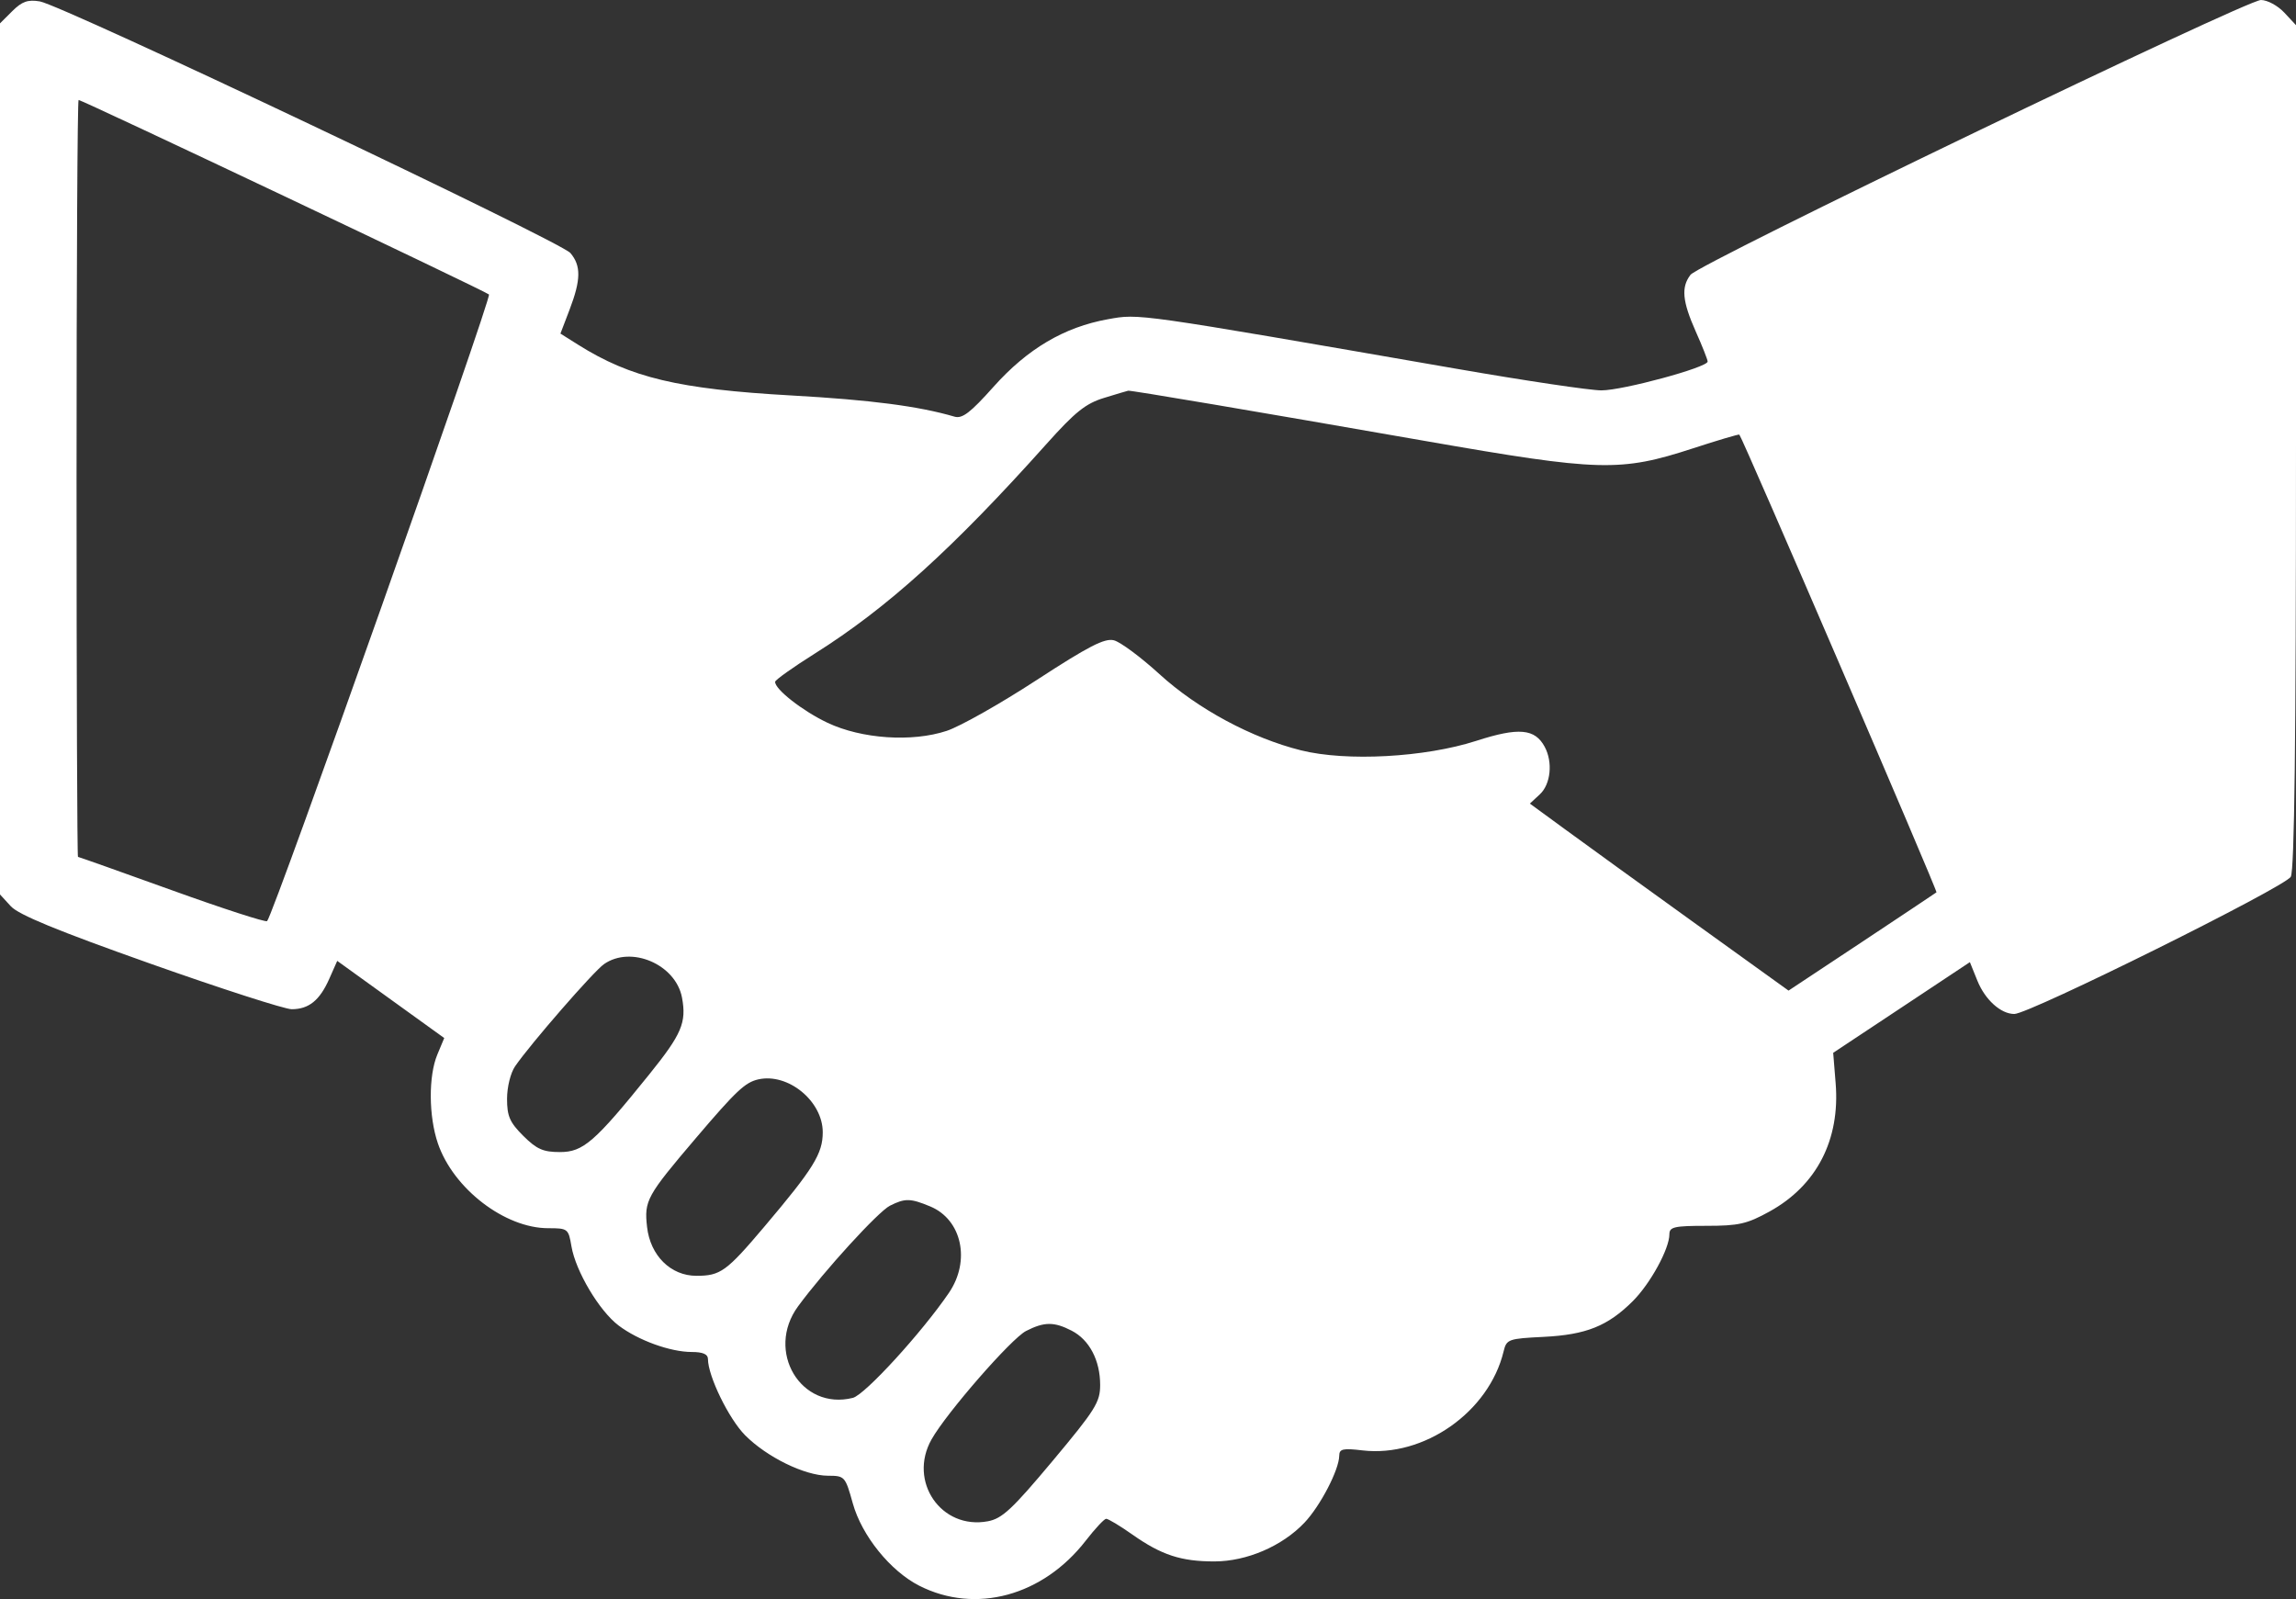 <svg width="56" height="39" viewBox="0 0 56 39" fill="none" xmlns="http://www.w3.org/2000/svg">
<rect x="0" y="0" width="56" height="39" fill="#333333" stroke="none"/>
<path fill-rule="evenodd" clip-rule="evenodd" d="M0.3 0.271L0 0.57V11.193V21.815L0.263 22.102C0.452 22.31 1.395 22.698 3.665 23.502C5.393 24.114 6.945 24.614 7.114 24.614C7.531 24.614 7.797 24.4 8.03 23.875L8.225 23.435L9.53 24.376L10.835 25.317L10.668 25.717C10.448 26.24 10.454 27.226 10.681 27.889C11.059 28.992 12.313 29.955 13.371 29.955C13.85 29.955 13.865 29.967 13.938 30.398C14.041 31.004 14.615 31.969 15.085 32.326C15.565 32.69 16.349 32.974 16.873 32.974C17.141 32.974 17.267 33.028 17.267 33.144C17.267 33.559 17.775 34.603 18.173 35.004C18.703 35.538 19.627 35.99 20.193 35.992C20.604 35.993 20.616 36.006 20.8 36.666C21.02 37.455 21.716 38.316 22.422 38.675C23.794 39.371 25.437 38.925 26.483 37.574C26.708 37.284 26.931 37.045 26.979 37.042C27.027 37.04 27.316 37.213 27.621 37.428C28.33 37.927 28.809 38.083 29.622 38.082C30.41 38.08 31.271 37.71 31.814 37.139C32.2 36.733 32.66 35.85 32.664 35.505C32.666 35.337 32.752 35.317 33.23 35.374C34.731 35.55 36.318 34.437 36.674 32.957C36.745 32.663 36.787 32.648 37.653 32.605C38.686 32.553 39.213 32.342 39.823 31.735C40.251 31.309 40.717 30.458 40.717 30.102C40.717 29.924 40.835 29.897 41.621 29.897C42.407 29.897 42.608 29.852 43.157 29.549C44.308 28.915 44.883 27.801 44.772 26.421L44.712 25.677L46.379 24.572L48.046 23.466L48.227 23.914C48.415 24.383 48.8 24.73 49.13 24.73C49.495 24.73 55.74 21.631 55.873 21.383C55.962 21.217 56 18.077 56 10.88V0.614L55.714 0.307C55.556 0.138 55.301 0 55.145 0C54.784 0 41.442 6.426 41.232 6.702C41 7.005 41.032 7.345 41.358 8.081C41.519 8.441 41.65 8.773 41.65 8.818C41.65 8.96 39.582 9.521 39.059 9.521C38.782 9.521 37.191 9.284 35.524 8.994C27.63 7.624 27.794 7.648 27.022 7.786C25.956 7.978 25.061 8.506 24.232 9.434C23.668 10.066 23.47 10.217 23.281 10.162C22.404 9.905 21.241 9.754 19.303 9.645C16.553 9.491 15.382 9.213 14.103 8.409L13.669 8.136L13.893 7.55C14.17 6.823 14.175 6.48 13.912 6.171C13.673 5.889 1.516 0.124 0.971 0.034C0.679 -0.015 0.537 0.036 0.3 0.271ZM1.867 11.669C1.867 16.745 1.883 20.899 1.902 20.899C1.921 20.899 2.953 21.265 4.195 21.713C5.437 22.161 6.481 22.499 6.515 22.465C6.67 22.311 12.001 7.253 11.926 7.182C11.838 7.098 2.006 2.438 1.917 2.438C1.889 2.438 1.867 6.592 1.867 11.669ZM26.927 9.705C26.48 9.842 26.224 10.046 25.527 10.825C23.245 13.376 21.64 14.829 19.872 15.941C19.344 16.273 18.909 16.582 18.906 16.628C18.893 16.806 19.575 17.34 20.183 17.628C21.017 18.022 22.244 18.105 23.091 17.825C23.416 17.718 24.402 17.161 25.282 16.587C26.553 15.76 26.941 15.56 27.167 15.616C27.324 15.655 27.825 16.027 28.28 16.442C29.208 17.289 30.532 18.001 31.731 18.3C32.843 18.577 34.755 18.473 36.009 18.068C37.041 17.735 37.437 17.77 37.676 18.215C37.878 18.59 37.822 19.128 37.557 19.373L37.314 19.599L38.17 20.225C38.64 20.57 40.06 21.596 41.324 22.506L43.623 24.16L45.408 22.978C46.389 22.327 47.209 21.781 47.231 21.763C47.263 21.736 42.501 10.677 42.423 10.6C42.41 10.586 41.902 10.736 41.295 10.934C39.516 11.513 39.025 11.5 34.767 10.756C30.629 10.033 27.581 9.517 27.517 9.529C27.494 9.533 27.229 9.612 26.927 9.705ZM14.732 23.514C14.478 23.691 12.938 25.461 12.564 26.005C12.453 26.166 12.367 26.513 12.367 26.8C12.367 27.223 12.433 27.374 12.763 27.703C13.091 28.029 13.247 28.098 13.658 28.098C14.224 28.098 14.506 27.853 15.837 26.202C16.628 25.221 16.748 24.938 16.634 24.33C16.481 23.52 15.393 23.053 14.732 23.514ZM18.492 26.326C18.173 26.4 17.954 26.605 16.98 27.749C15.772 29.168 15.709 29.281 15.782 29.925C15.861 30.623 16.359 31.116 16.985 31.116C17.572 31.116 17.717 31.012 18.644 29.916C19.842 28.5 20.067 28.137 20.067 27.615C20.067 26.854 19.218 26.16 18.492 26.326ZM21.706 29.406C21.421 29.549 20.102 30.994 19.466 31.859C18.662 32.953 19.533 34.41 20.801 34.093C21.094 34.02 22.484 32.5 23.144 31.532C23.678 30.75 23.461 29.745 22.688 29.424C22.205 29.223 22.074 29.221 21.706 29.406ZM25.025 32.462C24.666 32.646 23.086 34.458 22.721 35.105C22.142 36.13 22.956 37.315 24.093 37.103C24.442 37.038 24.685 36.812 25.67 35.635C26.719 34.381 26.833 34.198 26.833 33.778C26.833 33.178 26.57 32.676 26.137 32.454C25.709 32.233 25.468 32.235 25.025 32.462Z" fill="white"/>
</svg>
